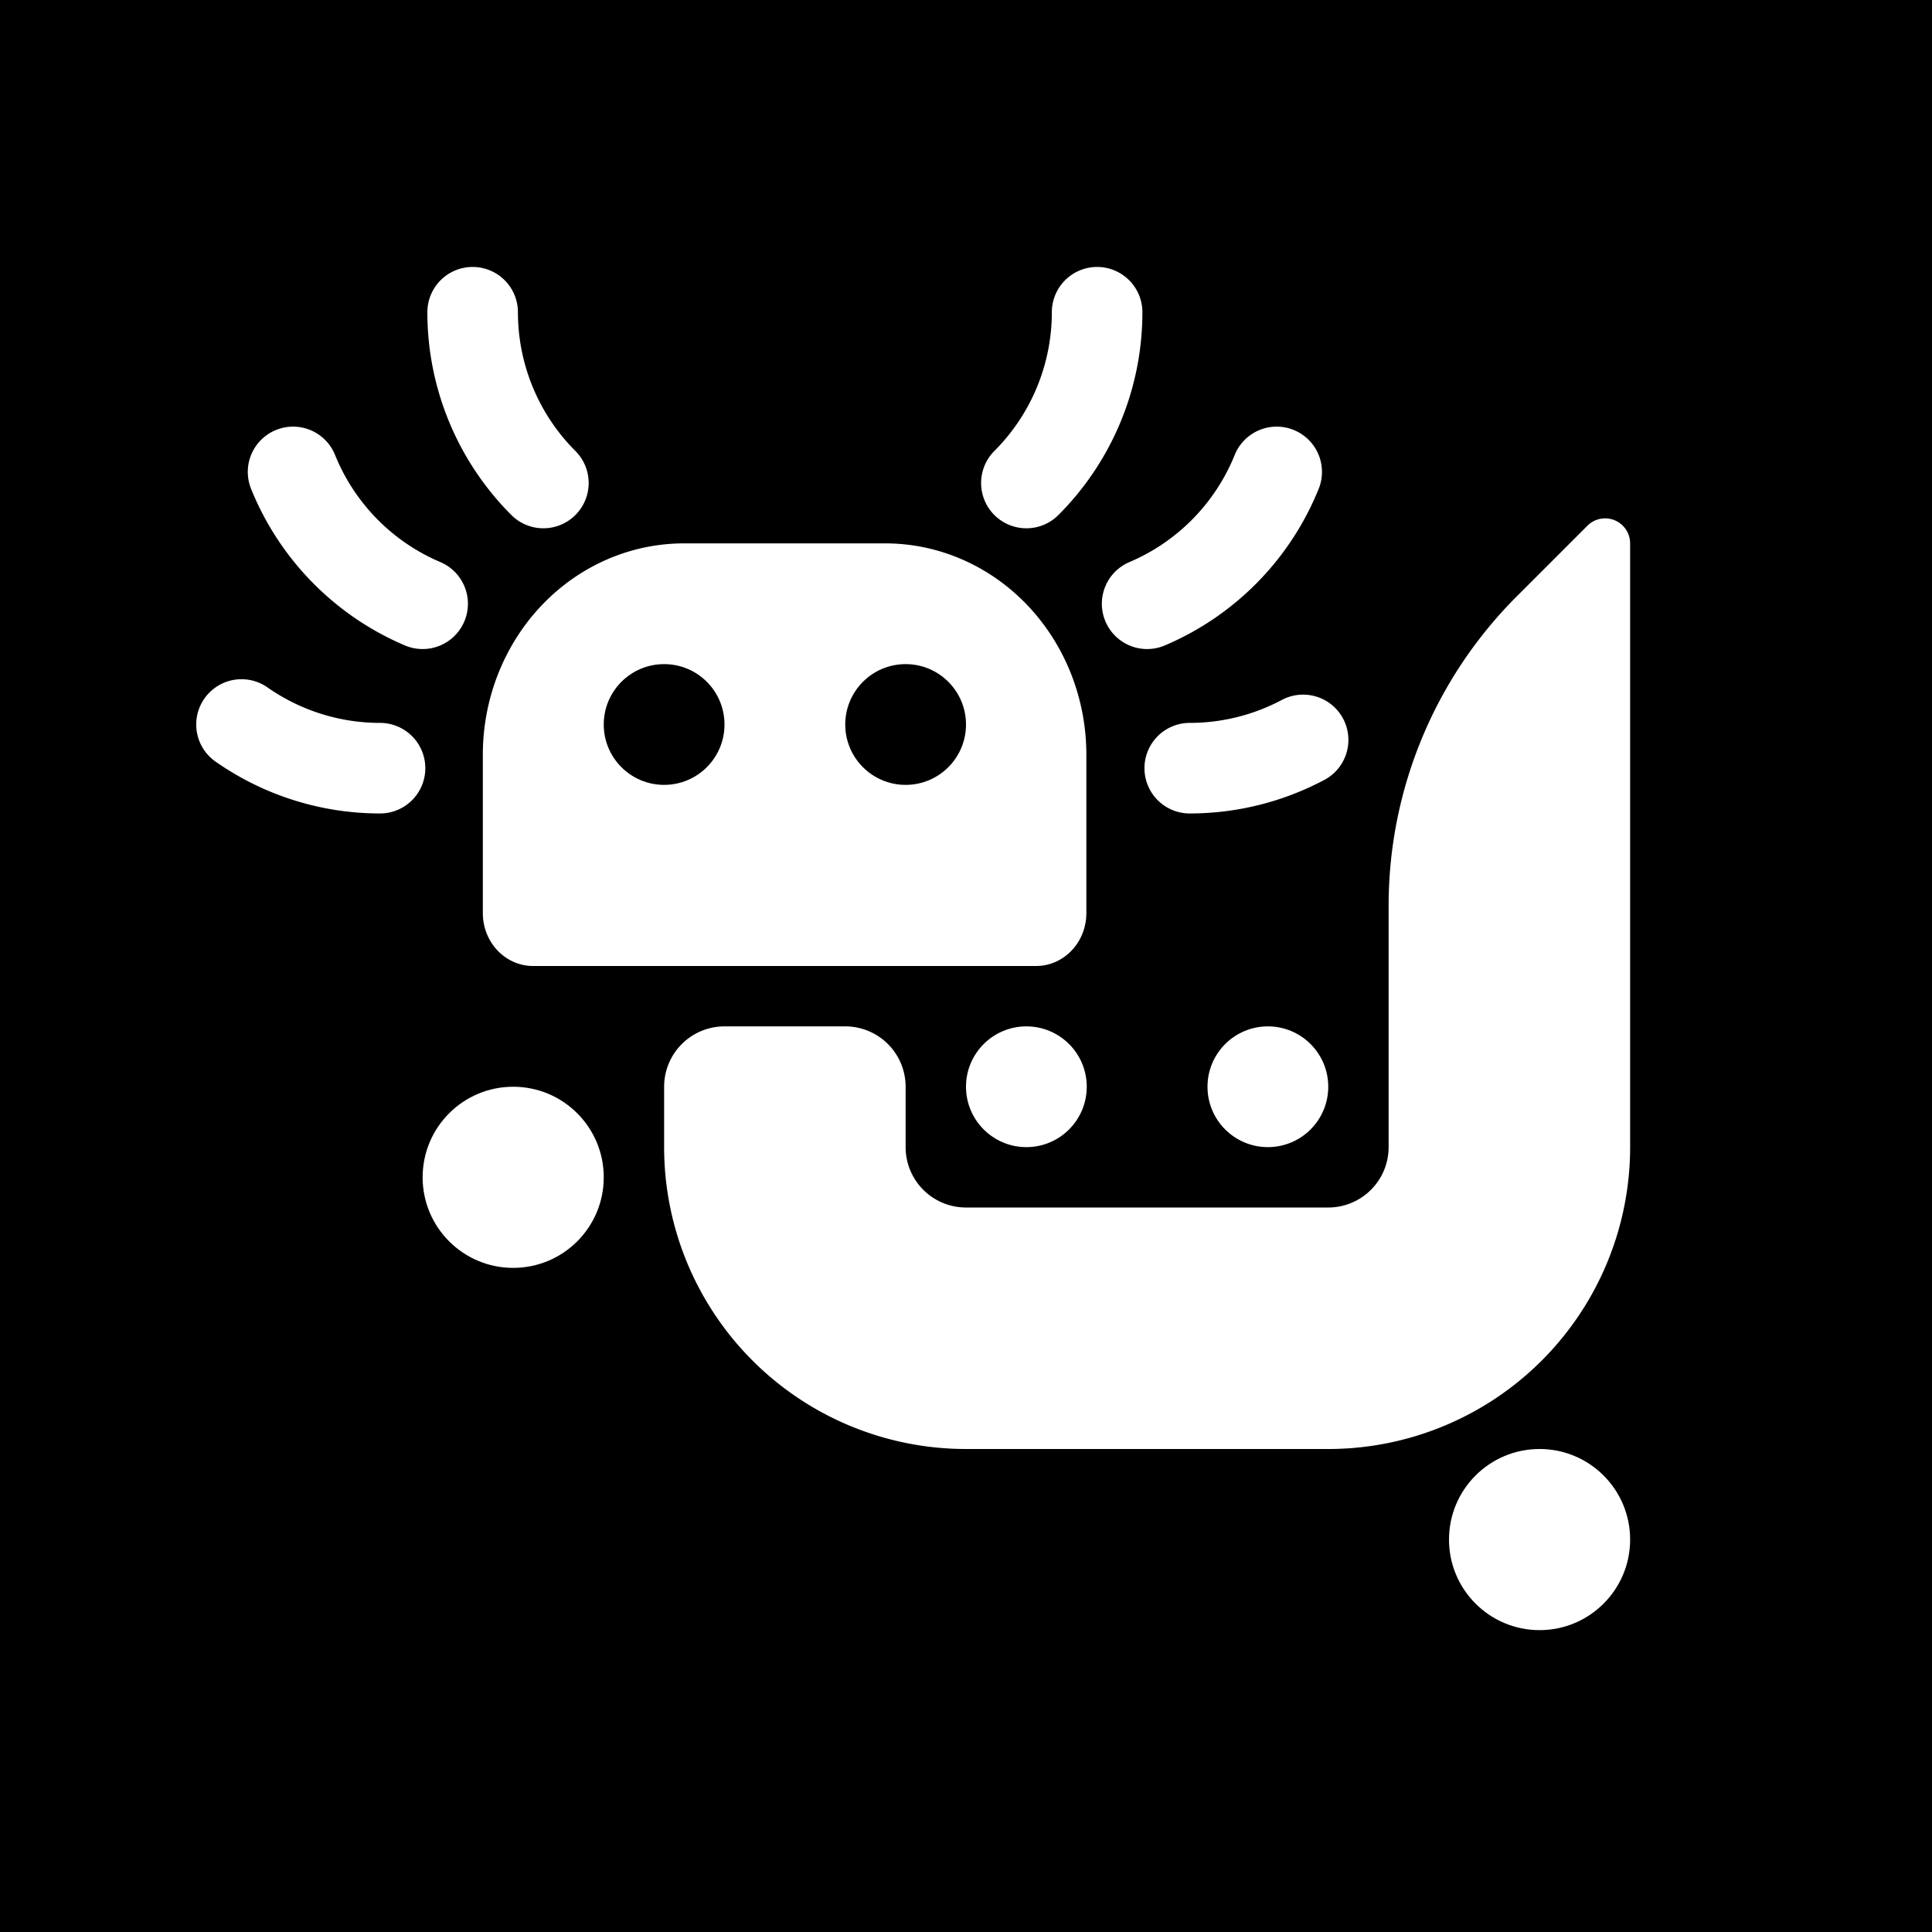 <?xml version="1.0" encoding="UTF-8" standalone="no"?>
<!-- Created with Inkscape (http://www.inkscape.org/) -->
<svg xmlns:inkscape="http://www.inkscape.org/namespaces/inkscape" xmlns:sodipodi="http://sodipodi.sourceforge.net/DTD/sodipodi-0.dtd" xmlns="http://www.w3.org/2000/svg" xmlns:svg="http://www.w3.org/2000/svg" width="1024" height="1024" viewBox="0 0 270.933 270.933" version="1.1" id="svg1" inkscape:version="1.3.2 (091e20ef0f, 2023-11-25)" sodipodi:docname="auxolotl-cuddle.svg" inkscape:export-filename="auxolotl-cuddle3.svg" inkscape:export-xdpi="96" inkscape:export-ydpi="96">
  
  <defs id="defs1">
    
    
    
  </defs>
  <g inkscape:groupmode="layer" id="layer2" inkscape:label="bg" sodipodi:insensitive="true">
    <rect style="font-variation-settings:'wght' 800;fill:#000000;fill-opacity:1;stroke-width:6.615;stroke-linecap:round" id="rect14" width="270.933" height="270.933" x="0" y="0"/>
  </g>
  <g inkscape:label="Layer 1" inkscape:groupmode="layer" id="layer1">
    <path id="rect1" d="m 101.6,101.6 h 33.867 a 33.867,33.867 45 0 1 33.867,33.867 l 0,25.4 a 8.467,8.467 135 0 1 -8.467,8.467 H 76.2 a 8.467,8.467 45 0 1 -8.467,-8.467 v -25.4 A 33.867,33.867 135 0 1 101.6,101.6 Z" style="font-variation-settings:'wght' 800;fill:#ffffff;stroke-width:7.746;stroke-linecap:round" inkscape:path-effect="#path-effect2" inkscape:original-d="M 67.733337,101.59999 H 169.33332 v 67.73332 H 67.733337 Z" transform="matrix(0.833,0,0,0.875,11.289,-12.7)"/>
    <ellipse style="font-variation-settings:'wght' 800;fill:#000000;fill-opacity:1;stroke-width:6.615;stroke-linecap:round" id="path2" cx="93.133" cy="101.6" rx="8.467" ry="8.467"/>
    <ellipse style="font-variation-settings:'wght' 800;fill:#000000;fill-opacity:1;stroke-width:6.615;stroke-linecap:round" id="path2-5" cx="127" cy="101.6" rx="8.467" ry="8.467"/>
    <path style="font-variation-settings:'wght' 800;fill:#ffffff;fill-opacity:1;stroke-width:6.615;stroke-linecap:round" d="m 67.733,152.4 v 8.467 A 42.333,42.333 45 0 0 110.067,203.2 h 50.8 a 42.333,42.333 135 0 0 42.333,-42.333 l 1e-5,-84.667 a 3.507,3.507 22.5 0 0 -5.987,-2.48 l -9.919,9.919 A 61.321,61.321 112.5 0 0 169.333,127 v 33.867 a 8.467,8.467 135 0 1 -8.467,8.467 h -50.8 a 8.467,8.467 45 0 1 -8.467,-8.467 v -8.467 a 8.467,8.467 45 0 0 -8.467,-8.467 H 76.2 a 8.467,8.467 135 0 0 -8.467,8.467 z" id="path6" sodipodi:nodetypes="ccccccccc" transform="translate(25.4)" inkscape:original-d="M 67.733325,143.93334 V 203.2 H 203.19998 l 1e-5,-135.466669 -33.86667,33.866679 v 67.73333 h -67.73333 v -25.4 z" inkscape:path-effect="#path-effect14"/>
    <circle style="font-variation-settings:'wght' 800;fill:#ffffff;fill-opacity:1;stroke-width:6.615;stroke-linecap:round" id="path13" cx="71.967" cy="165.1" r="12.7"/>
    <circle style="font-variation-settings:'wght' 800;fill:#ffffff;fill-opacity:1;stroke-width:6.615;stroke-linecap:round" id="path13-6" cx="143.933" cy="152.4" r="8.467"/>
    <circle style="font-variation-settings:'wght' 800;fill:#ffffff;fill-opacity:1;stroke-width:6.615;stroke-linecap:round" id="path13-0" cx="177.8" cy="152.4" r="8.467"/>
    <circle style="font-variation-settings:'wght' 800;fill:#ffffff;fill-opacity:1;stroke-width:6.615;stroke-linecap:round" id="path13-0-3" cx="215.9" cy="215.9" r="12.7"/>
    <path style="font-variation-settings:'wght' 800;fill:none;fill-opacity:1;stroke:#ffffff;stroke-width:12.7;stroke-linecap:round;stroke-dasharray:none;stroke-opacity:1" id="path15" sodipodi:type="arc" sodipodi:cx="166.84157" sodipodi:cy="73.858055" sodipodi:rx="33.866665" sodipodi:ry="33.866665" sodipodi:start="1.0821041" sodipodi:end="1.5707963" sodipodi:arc-type="arc" d="m 182.741,103.761 a 33.867,33.867 0 0 1 -15.899,3.964" sodipodi:open="true"/>
    <path style="font-variation-settings:'wght' 800;fill:none;fill-opacity:1;stroke:#ffffff;stroke-width:12.7;stroke-linecap:round;stroke-dasharray:none;stroke-opacity:1" id="path15-7" sodipodi:type="arc" sodipodi:cx="147.63393" sodipodi:cy="53.492226" sodipodi:rx="33.866665" sodipodi:ry="33.866665" sodipodi:start="0.38397244" sodipodi:end="1.1693706" sodipodi:arc-type="arc" d="M 179.035,66.179 A 33.867,33.867 0 0 1 160.867,84.667" sodipodi:open="true"/>
    <path style="font-variation-settings:'wght' 800;fill:none;fill-opacity:1;stroke:#ffffff;stroke-width:12.7;stroke-linecap:round;stroke-dasharray:none;stroke-opacity:1" id="path15-7-6" sodipodi:type="arc" sodipodi:cx="119.986" sodipodi:cy="43.785973" sodipodi:rx="33.866665" sodipodi:ry="33.866665" sodipodi:start="0" sodipodi:end="0.78539816" sodipodi:arc-type="arc" d="m 153.853,43.786 a 33.867,33.867 0 0 1 -9.919,23.947" sodipodi:open="true"/>
    <path style="font-variation-settings:'wght' 800;fill:none;fill-opacity:1;stroke:#ffffff;stroke-width:12.7;stroke-linecap:round;stroke-dasharray:none;stroke-opacity:1" id="path15-6" sodipodi:type="arc" sodipodi:cx="-53.291786" sodipodi:cy="73.858047" sodipodi:rx="33.866665" sodipodi:ry="33.866665" sodipodi:start="0.95993109" sodipodi:end="1.5707963" sodipodi:arc-type="arc" d="m -33.867,101.6 a 33.867,33.867 0 0 1 -19.425,6.125" sodipodi:open="true" transform="scale(-1,1)"/>
    <path style="font-variation-settings:'wght' 800;fill:none;fill-opacity:1;stroke:#ffffff;stroke-width:12.7;stroke-linecap:round;stroke-dasharray:none;stroke-opacity:1" id="path15-7-1" sodipodi:type="arc" sodipodi:cx="-72.499435" sodipodi:cy="53.492226" sodipodi:rx="33.866665" sodipodi:ry="33.866665" sodipodi:start="0.38397244" sodipodi:end="1.1693706" sodipodi:arc-type="arc" d="M -41.099,66.179 A 33.867,33.867 0 0 1 -59.267,84.667" sodipodi:open="true" transform="scale(-1,1)"/>
    <path style="font-variation-settings:'wght' 800;fill:none;fill-opacity:1;stroke:#ffffff;stroke-width:12.7;stroke-linecap:round;stroke-dasharray:none;stroke-opacity:1" id="path15-7-6-8" sodipodi:type="arc" sodipodi:cx="-100.14735" sodipodi:cy="43.785973" sodipodi:rx="33.866665" sodipodi:ry="33.866665" sodipodi:start="0" sodipodi:end="0.78539816" sodipodi:arc-type="arc" d="m -66.281,43.786 a 33.867,33.867 0 0 1 -9.919,23.947" sodipodi:open="true" transform="scale(-1,1)"/>
  </g>
</svg>
